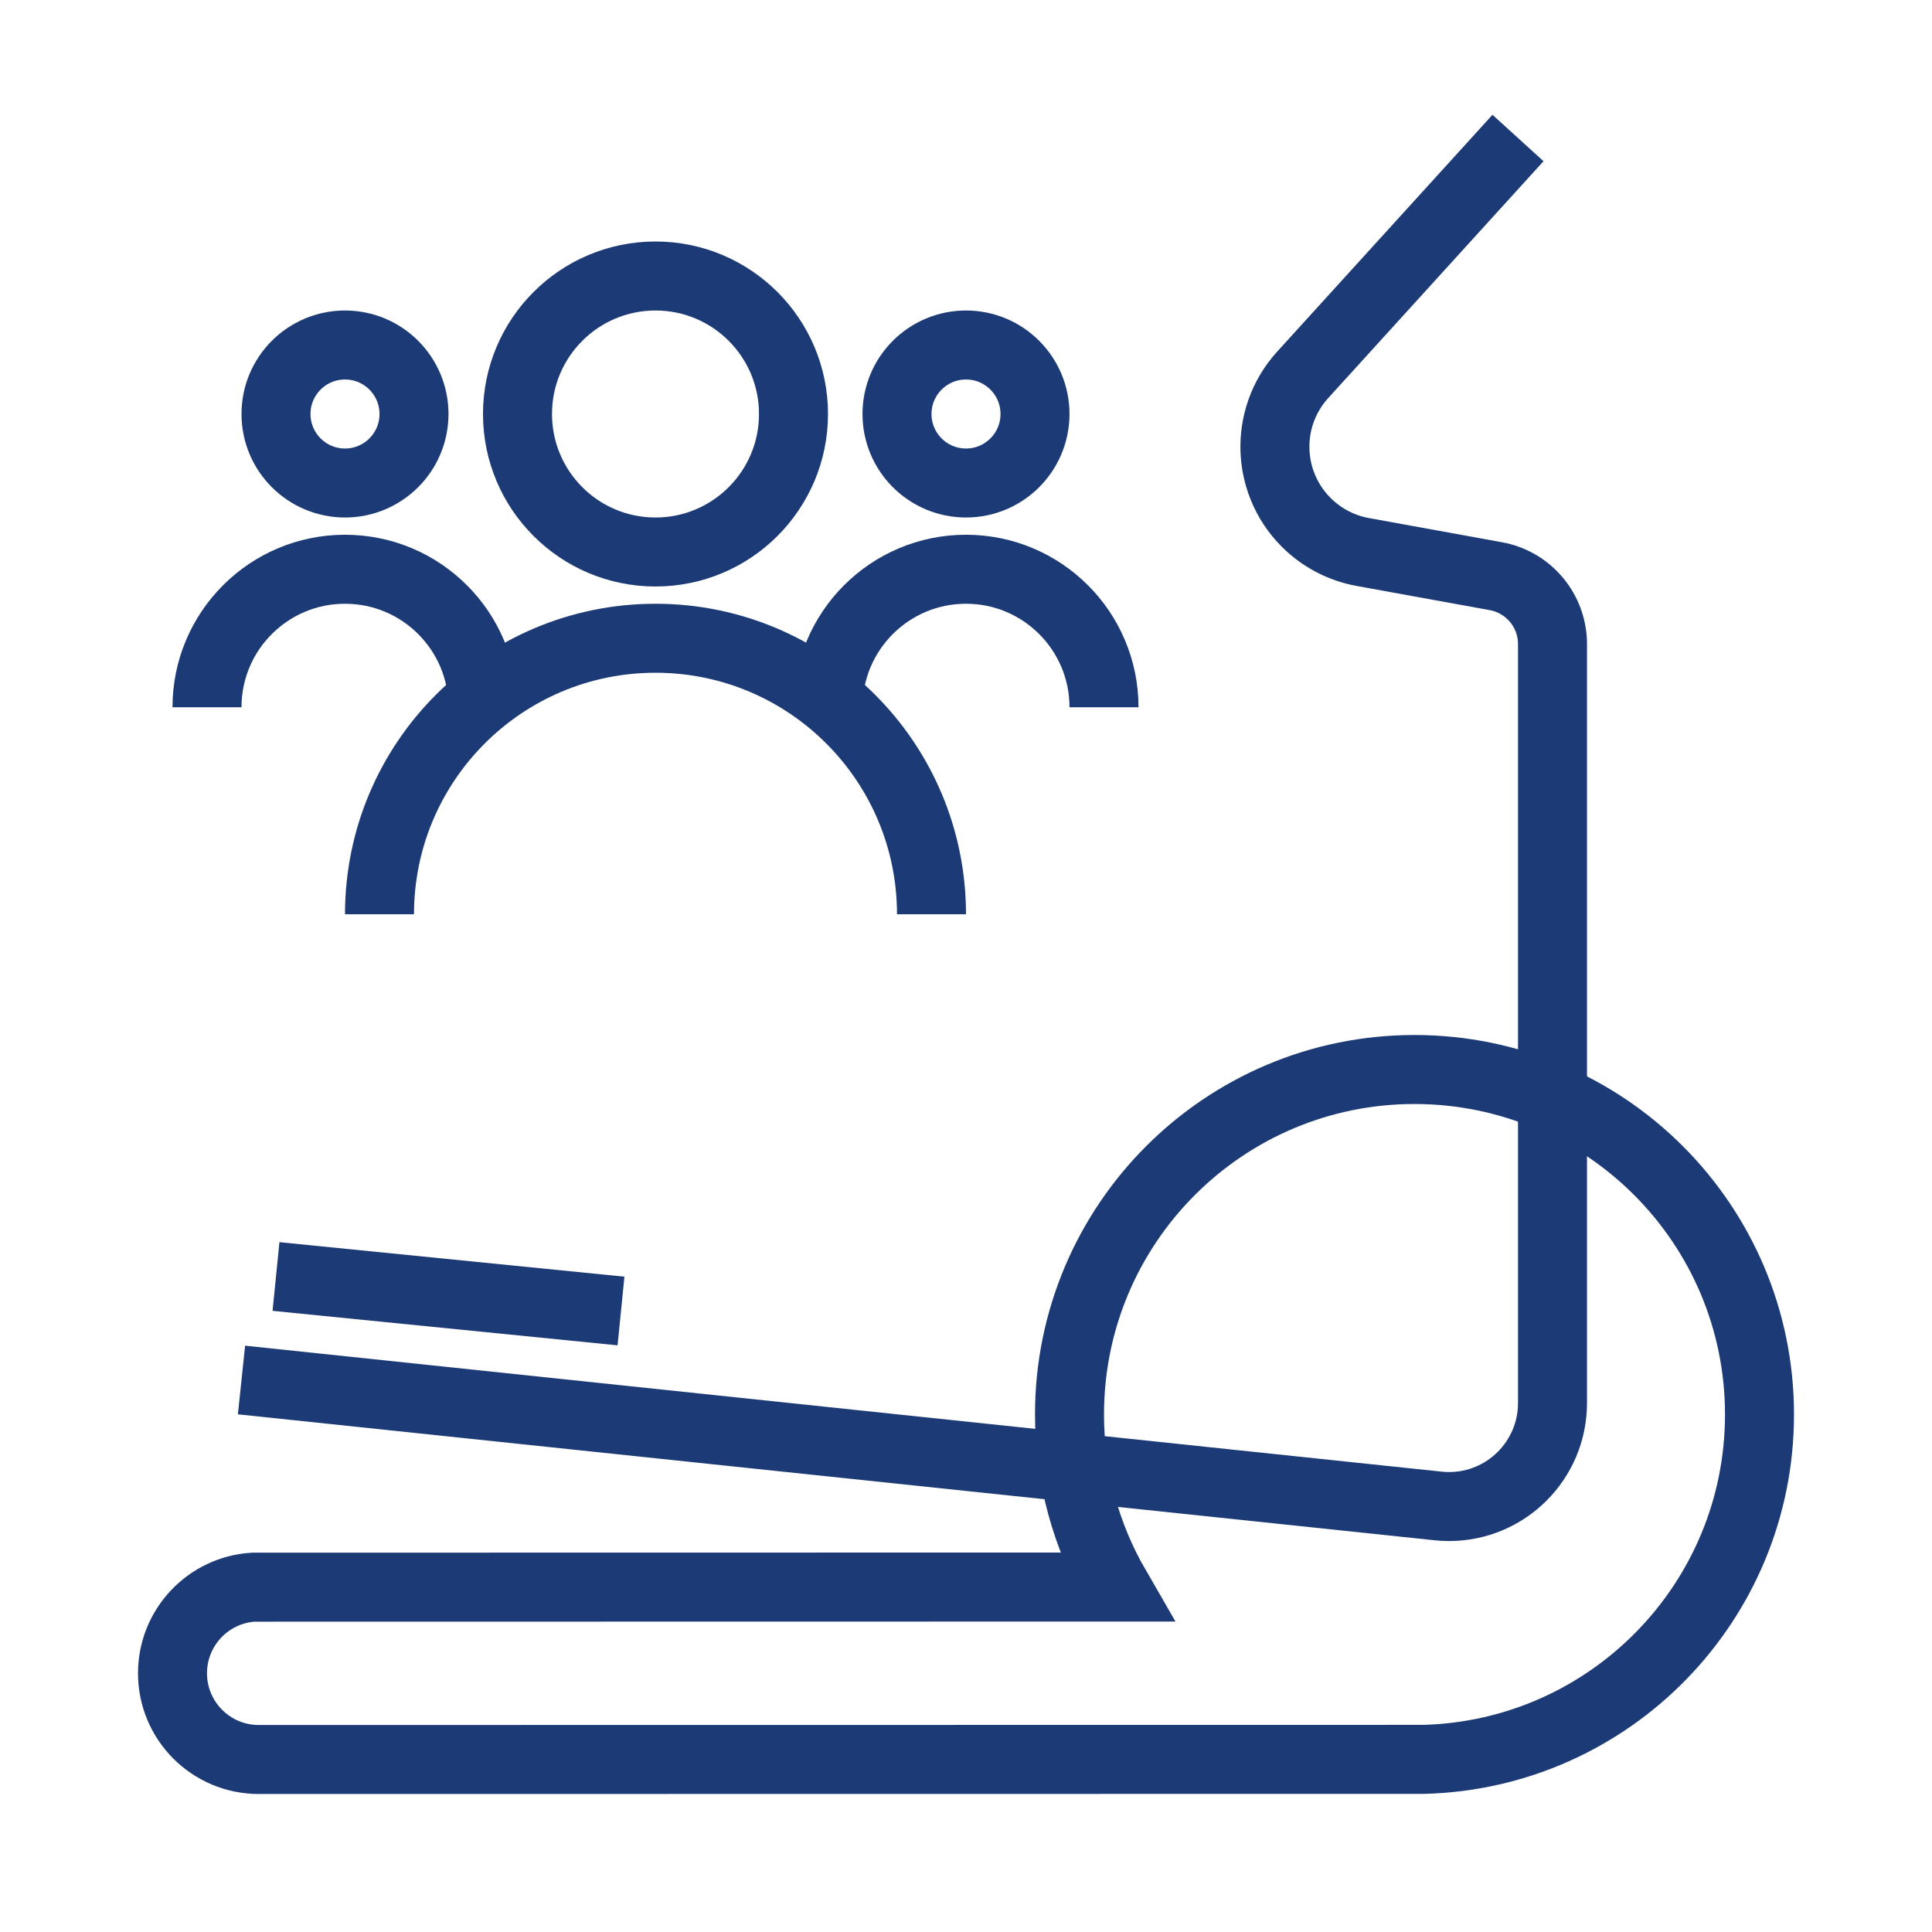 <svg xmlns="http://www.w3.org/2000/svg" width="56" height="56" viewBox="0 0 56 56">
  <g fill="none" fill-rule="evenodd">
    <path stroke="#1C3A75" stroke-width="2" d="M44,4 L37.76,10.864 C36.608,12.131 36.702,14.092 37.969,15.244 C38.398,15.634 38.929,15.896 39.5,16 L43.358,16.701 C44.309,16.874 45,17.703 45,18.669 L45,40.668 C45,42.324 43.657,43.668 42,43.668 C41.895,43.668 41.79,43.662 41.686,43.651 L7,40 L7,40"/>
    <circle cx="19" cy="12" r="4" stroke="#1C3A75" stroke-width="2"/>
    <path stroke="#1C3A75" stroke-width="2" d="M27,26.5 C27,22.082 23.418,18.5 19,18.5 C14.582,18.5 11,22.082 11,26.5"/>
    <path stroke="#1C3A75" stroke-width="2" d="M32 20.5C32 18.291 30.209 16.5 28 16.5 25.791 16.5 24 18.291 24 20.5M14 20.5C14 18.291 12.209 16.5 10 16.5 7.791 16.5 6 18.291 6 20.5"/>
    <circle cx="28" cy="12" r="2" stroke="#1C3A75" stroke-width="2"/>
    <circle cx="10" cy="12" r="2" stroke="#1C3A75" stroke-width="2"/>
    <line x1="13.5" x2="12.5" y1="32.5" y2="42.5" stroke="#1C3A75" stroke-width="2" transform="rotate(-90 13 37.5)"/>
    <path stroke="#1C3A75" stroke-width="2" d="M41,31 C43.761,31 46.261,32.119 48.071,33.929 C49.881,35.739 51,38.239 51,41 C51,43.714 49.919,46.175 48.164,47.977 C46.407,49.781 43.975,50.923 41.275,50.996 L41.275,50.996 L7.5,51 C6.81,51 6.185,50.72 5.732,50.268 C5.28,49.815 5,49.19 5,48.5 C5,47.835 5.26,47.23 5.684,46.782 C6.105,46.337 6.687,46.047 7.337,46.005 L7.337,46.005 L32.338,46.001 C31.487,44.53 31,42.822 31,41 C31,38.239 32.119,35.739 33.929,33.929 C35.739,32.119 38.239,31 41,31 L41,31 Z"/>
  </g>
</svg>
